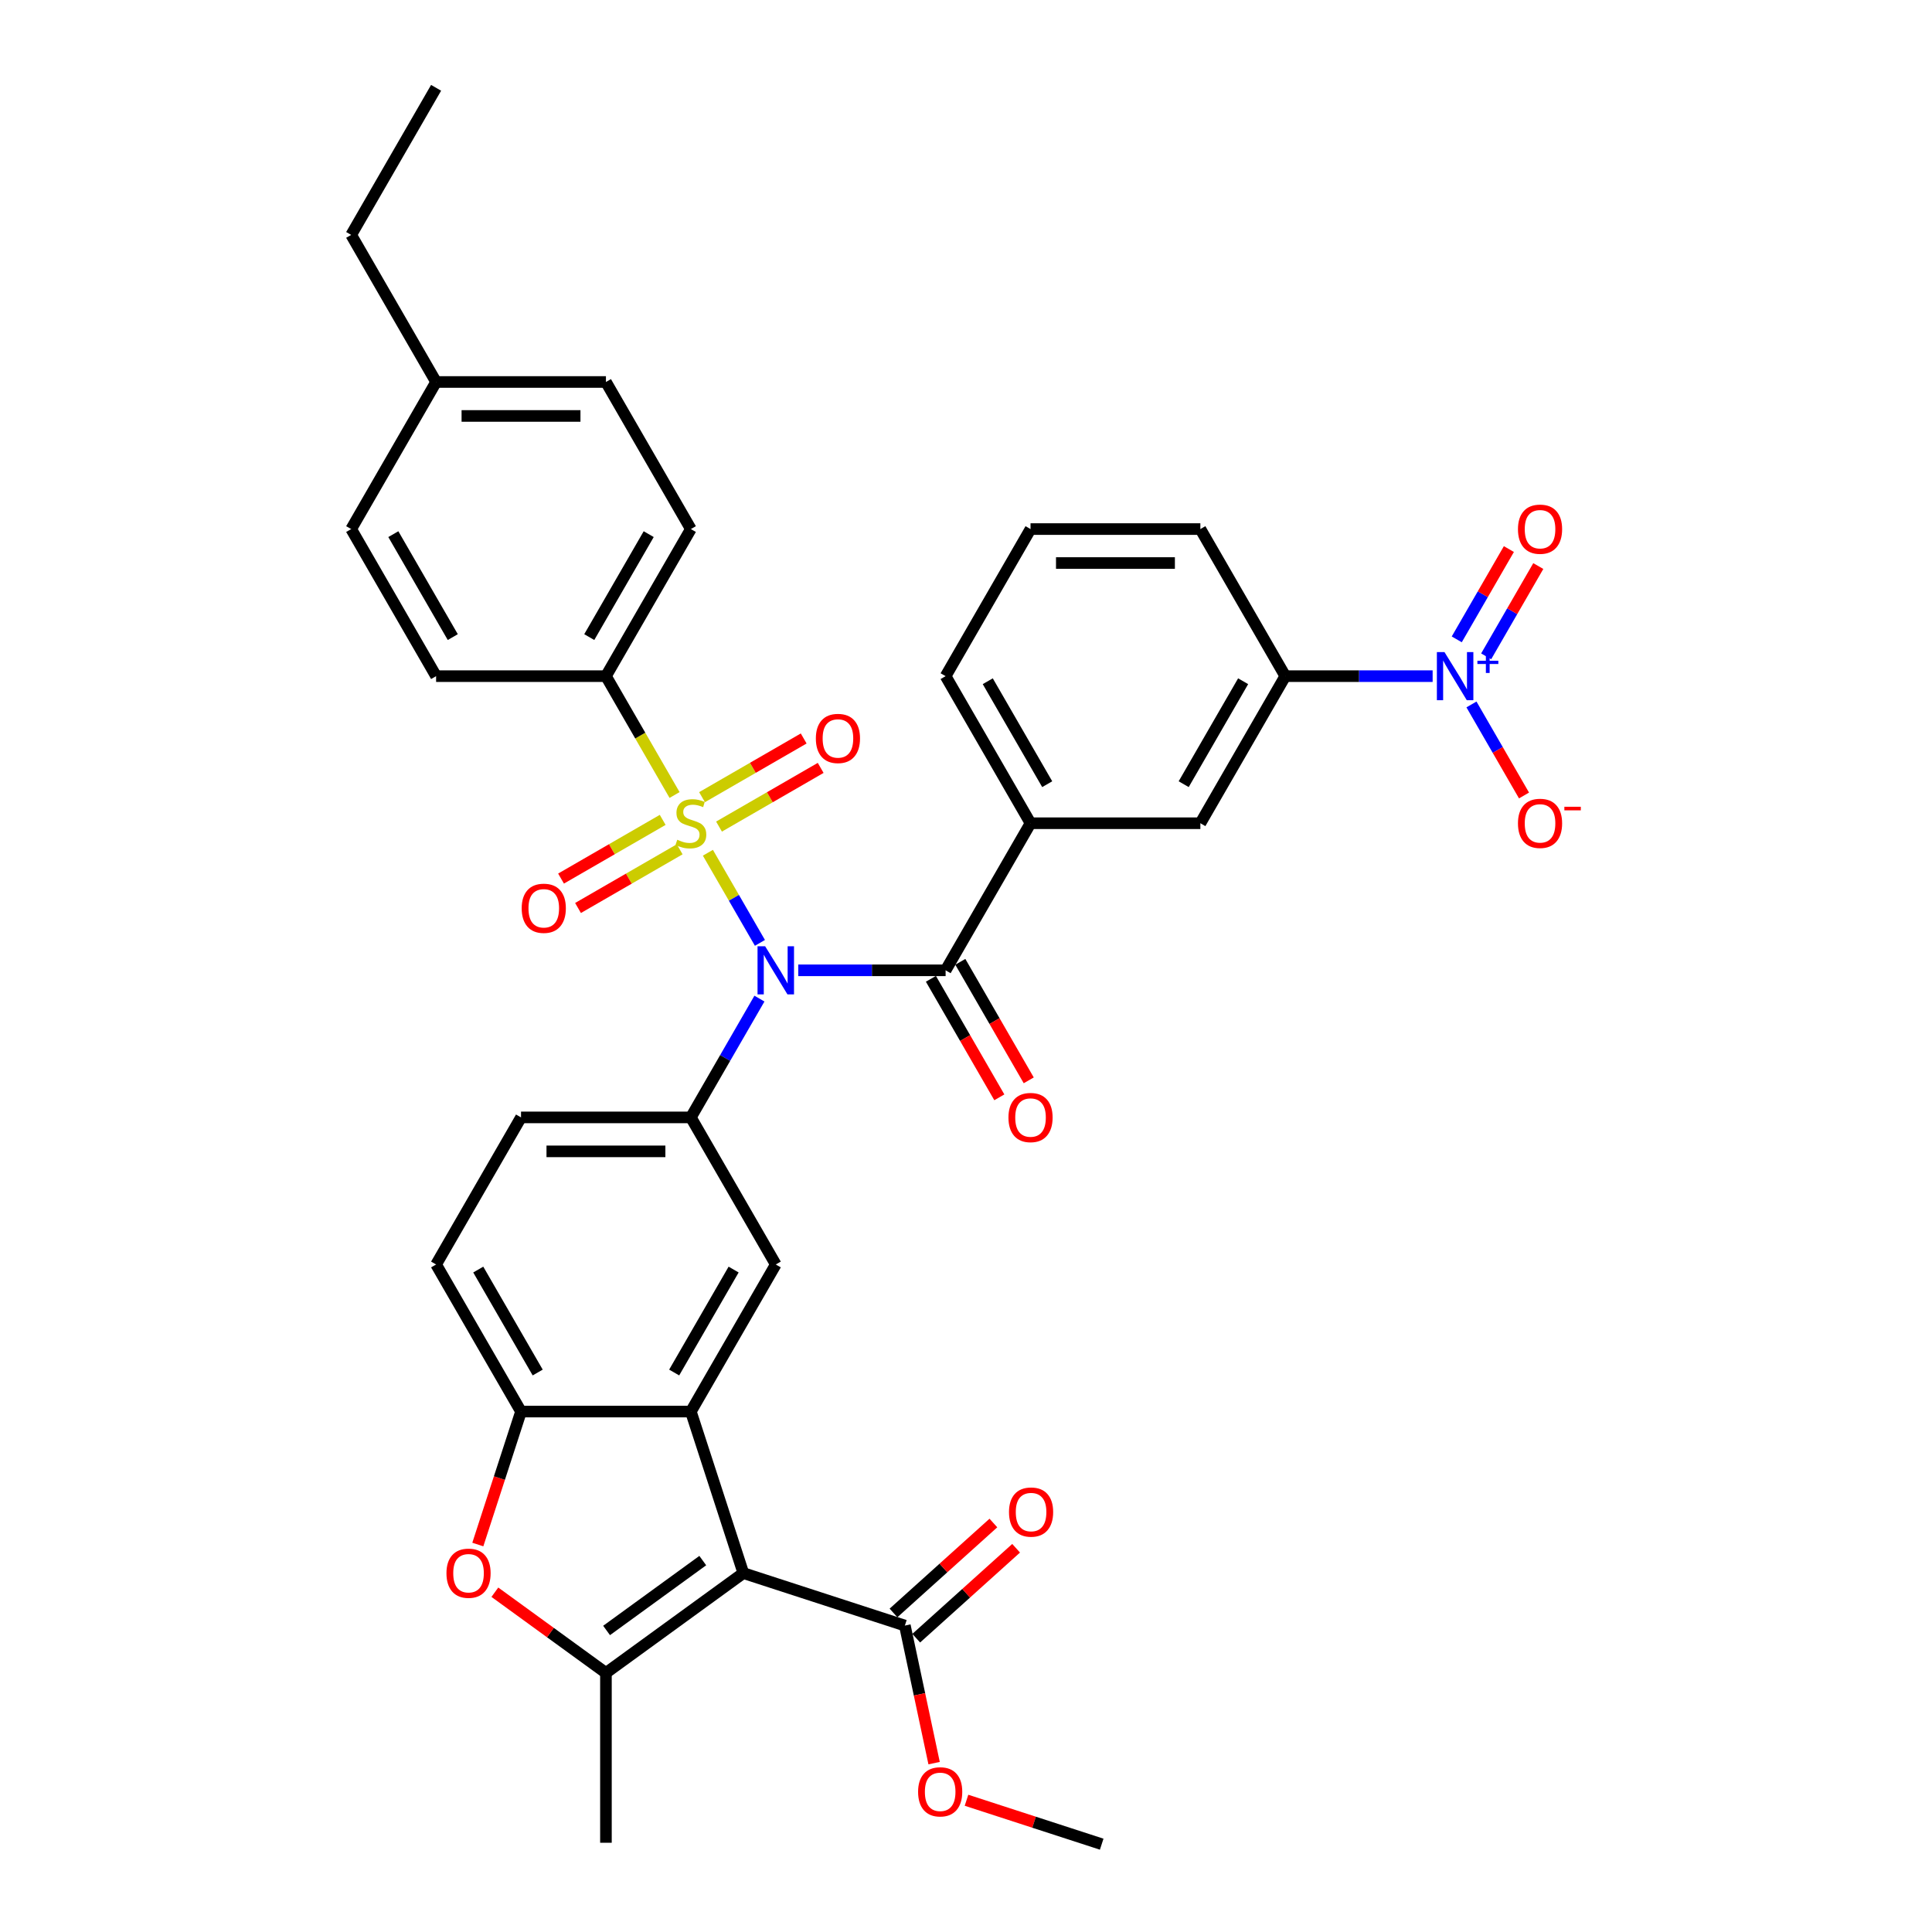 <?xml version='1.0' encoding='iso-8859-1'?>
<svg version='1.1' baseProfile='full'
              xmlns='http://www.w3.org/2000/svg'
                      xmlns:rdkit='http://www.rdkit.org/xml'
                      xmlns:xlink='http://www.w3.org/1999/xlink'
                  xml:space='preserve'
width='1000px' height='1000px' viewBox='0 0 1000 1000'>
<!-- END OF HEADER -->
<rect style='opacity:1.0;fill:#FFFFFF;stroke:none' width='1000' height='1000' x='0' y='0'> </rect>
<path class='bond-0' d='M 366.407,441.383 L 379.873,464.707' style='fill:none;fill-rule:evenodd;stroke:#CCCC00;stroke-width:6px;stroke-linecap:butt;stroke-linejoin:miter;stroke-opacity:1' />
<path class='bond-0' d='M 379.873,464.707 L 393.339,488.03' style='fill:none;fill-rule:evenodd;stroke:#0000FF;stroke-width:6px;stroke-linecap:butt;stroke-linejoin:miter;stroke-opacity:1' />
<path class='bond-12' d='M 349.151,411.494 L 331.392,380.734' style='fill:none;fill-rule:evenodd;stroke:#CCCC00;stroke-width:6px;stroke-linecap:butt;stroke-linejoin:miter;stroke-opacity:1' />
<path class='bond-12' d='M 331.392,380.734 L 313.633,349.975' style='fill:none;fill-rule:evenodd;stroke:#000000;stroke-width:6px;stroke-linecap:butt;stroke-linejoin:miter;stroke-opacity:1' />
<path class='bond-14' d='M 343.011,424.369 L 316.702,439.558' style='fill:none;fill-rule:evenodd;stroke:#CCCC00;stroke-width:6px;stroke-linecap:butt;stroke-linejoin:miter;stroke-opacity:1' />
<path class='bond-14' d='M 316.702,439.558 L 290.393,454.748' style='fill:none;fill-rule:evenodd;stroke:#FF0000;stroke-width:6px;stroke-linecap:butt;stroke-linejoin:miter;stroke-opacity:1' />
<path class='bond-14' d='M 351.802,439.595 L 325.493,454.784' style='fill:none;fill-rule:evenodd;stroke:#CCCC00;stroke-width:6px;stroke-linecap:butt;stroke-linejoin:miter;stroke-opacity:1' />
<path class='bond-14' d='M 325.493,454.784 L 299.183,469.974' style='fill:none;fill-rule:evenodd;stroke:#FF0000;stroke-width:6px;stroke-linecap:butt;stroke-linejoin:miter;stroke-opacity:1' />
<path class='bond-15' d='M 372.161,427.84 L 398.471,412.651' style='fill:none;fill-rule:evenodd;stroke:#CCCC00;stroke-width:6px;stroke-linecap:butt;stroke-linejoin:miter;stroke-opacity:1' />
<path class='bond-15' d='M 398.471,412.651 L 424.78,397.461' style='fill:none;fill-rule:evenodd;stroke:#FF0000;stroke-width:6px;stroke-linecap:butt;stroke-linejoin:miter;stroke-opacity:1' />
<path class='bond-15' d='M 363.371,412.614 L 389.68,397.425' style='fill:none;fill-rule:evenodd;stroke:#CCCC00;stroke-width:6px;stroke-linecap:butt;stroke-linejoin:miter;stroke-opacity:1' />
<path class='bond-15' d='M 389.68,397.425 L 415.989,382.235' style='fill:none;fill-rule:evenodd;stroke:#FF0000;stroke-width:6px;stroke-linecap:butt;stroke-linejoin:miter;stroke-opacity:1' />
<path class='bond-4' d='M 413.179,502.235 L 451.313,502.235' style='fill:none;fill-rule:evenodd;stroke:#0000FF;stroke-width:6px;stroke-linecap:butt;stroke-linejoin:miter;stroke-opacity:1' />
<path class='bond-4' d='M 451.313,502.235 L 489.447,502.235' style='fill:none;fill-rule:evenodd;stroke:#000000;stroke-width:6px;stroke-linecap:butt;stroke-linejoin:miter;stroke-opacity:1' />
<path class='bond-6' d='M 393.084,516.88 L 375.335,547.622' style='fill:none;fill-rule:evenodd;stroke:#0000FF;stroke-width:6px;stroke-linecap:butt;stroke-linejoin:miter;stroke-opacity:1' />
<path class='bond-6' d='M 375.335,547.622 L 357.586,578.365' style='fill:none;fill-rule:evenodd;stroke:#000000;stroke-width:6px;stroke-linecap:butt;stroke-linejoin:miter;stroke-opacity:1' />
<path class='bond-1' d='M 384.751,814.229 L 357.586,730.625' style='fill:none;fill-rule:evenodd;stroke:#000000;stroke-width:6px;stroke-linecap:butt;stroke-linejoin:miter;stroke-opacity:1' />
<path class='bond-3' d='M 384.751,814.229 L 313.633,865.9' style='fill:none;fill-rule:evenodd;stroke:#000000;stroke-width:6px;stroke-linecap:butt;stroke-linejoin:miter;stroke-opacity:1' />
<path class='bond-3' d='M 363.749,807.756 L 313.966,843.926' style='fill:none;fill-rule:evenodd;stroke:#000000;stroke-width:6px;stroke-linecap:butt;stroke-linejoin:miter;stroke-opacity:1' />
<path class='bond-10' d='M 384.751,814.229 L 468.356,841.394' style='fill:none;fill-rule:evenodd;stroke:#000000;stroke-width:6px;stroke-linecap:butt;stroke-linejoin:miter;stroke-opacity:1' />
<path class='bond-2' d='M 357.586,730.625 L 401.54,654.495' style='fill:none;fill-rule:evenodd;stroke:#000000;stroke-width:6px;stroke-linecap:butt;stroke-linejoin:miter;stroke-opacity:1' />
<path class='bond-2' d='M 348.953,710.414 L 379.721,657.123' style='fill:none;fill-rule:evenodd;stroke:#000000;stroke-width:6px;stroke-linecap:butt;stroke-linejoin:miter;stroke-opacity:1' />
<path class='bond-37' d='M 357.586,730.625 L 269.679,730.625' style='fill:none;fill-rule:evenodd;stroke:#000000;stroke-width:6px;stroke-linecap:butt;stroke-linejoin:miter;stroke-opacity:1' />
<path class='bond-26' d='M 313.633,865.9 L 313.633,953.807' style='fill:none;fill-rule:evenodd;stroke:#000000;stroke-width:6px;stroke-linecap:butt;stroke-linejoin:miter;stroke-opacity:1' />
<path class='bond-38' d='M 313.633,865.9 L 284.886,845.014' style='fill:none;fill-rule:evenodd;stroke:#000000;stroke-width:6px;stroke-linecap:butt;stroke-linejoin:miter;stroke-opacity:1' />
<path class='bond-38' d='M 284.886,845.014 L 256.14,824.129' style='fill:none;fill-rule:evenodd;stroke:#FF0000;stroke-width:6px;stroke-linecap:butt;stroke-linejoin:miter;stroke-opacity:1' />
<path class='bond-11' d='M 489.447,502.235 L 533.401,426.105' style='fill:none;fill-rule:evenodd;stroke:#000000;stroke-width:6px;stroke-linecap:butt;stroke-linejoin:miter;stroke-opacity:1' />
<path class='bond-19' d='M 481.834,506.63 L 499.543,537.302' style='fill:none;fill-rule:evenodd;stroke:#000000;stroke-width:6px;stroke-linecap:butt;stroke-linejoin:miter;stroke-opacity:1' />
<path class='bond-19' d='M 499.543,537.302 L 517.251,567.974' style='fill:none;fill-rule:evenodd;stroke:#FF0000;stroke-width:6px;stroke-linecap:butt;stroke-linejoin:miter;stroke-opacity:1' />
<path class='bond-19' d='M 497.06,497.839 L 514.769,528.511' style='fill:none;fill-rule:evenodd;stroke:#000000;stroke-width:6px;stroke-linecap:butt;stroke-linejoin:miter;stroke-opacity:1' />
<path class='bond-19' d='M 514.769,528.511 L 532.477,559.183' style='fill:none;fill-rule:evenodd;stroke:#FF0000;stroke-width:6px;stroke-linecap:butt;stroke-linejoin:miter;stroke-opacity:1' />
<path class='bond-5' d='M 741.53,349.975 L 703.396,349.975' style='fill:none;fill-rule:evenodd;stroke:#0000FF;stroke-width:6px;stroke-linecap:butt;stroke-linejoin:miter;stroke-opacity:1' />
<path class='bond-5' d='M 703.396,349.975 L 665.262,349.975' style='fill:none;fill-rule:evenodd;stroke:#000000;stroke-width:6px;stroke-linecap:butt;stroke-linejoin:miter;stroke-opacity:1' />
<path class='bond-17' d='M 761.625,364.62 L 775.228,388.181' style='fill:none;fill-rule:evenodd;stroke:#0000FF;stroke-width:6px;stroke-linecap:butt;stroke-linejoin:miter;stroke-opacity:1' />
<path class='bond-17' d='M 775.228,388.181 L 788.83,411.741' style='fill:none;fill-rule:evenodd;stroke:#FF0000;stroke-width:6px;stroke-linecap:butt;stroke-linejoin:miter;stroke-opacity:1' />
<path class='bond-18' d='M 769.238,339.725 L 782.729,316.357' style='fill:none;fill-rule:evenodd;stroke:#0000FF;stroke-width:6px;stroke-linecap:butt;stroke-linejoin:miter;stroke-opacity:1' />
<path class='bond-18' d='M 782.729,316.357 L 796.22,292.99' style='fill:none;fill-rule:evenodd;stroke:#FF0000;stroke-width:6px;stroke-linecap:butt;stroke-linejoin:miter;stroke-opacity:1' />
<path class='bond-18' d='M 754.012,330.934 L 767.503,307.566' style='fill:none;fill-rule:evenodd;stroke:#0000FF;stroke-width:6px;stroke-linecap:butt;stroke-linejoin:miter;stroke-opacity:1' />
<path class='bond-18' d='M 767.503,307.566 L 780.994,284.199' style='fill:none;fill-rule:evenodd;stroke:#FF0000;stroke-width:6px;stroke-linecap:butt;stroke-linejoin:miter;stroke-opacity:1' />
<path class='bond-9' d='M 357.586,578.365 L 401.54,654.495' style='fill:none;fill-rule:evenodd;stroke:#000000;stroke-width:6px;stroke-linecap:butt;stroke-linejoin:miter;stroke-opacity:1' />
<path class='bond-20' d='M 357.586,578.365 L 269.679,578.365' style='fill:none;fill-rule:evenodd;stroke:#000000;stroke-width:6px;stroke-linecap:butt;stroke-linejoin:miter;stroke-opacity:1' />
<path class='bond-20' d='M 344.4,595.946 L 282.865,595.946' style='fill:none;fill-rule:evenodd;stroke:#000000;stroke-width:6px;stroke-linecap:butt;stroke-linejoin:miter;stroke-opacity:1' />
<path class='bond-7' d='M 247.318,799.443 L 258.499,765.034' style='fill:none;fill-rule:evenodd;stroke:#FF0000;stroke-width:6px;stroke-linecap:butt;stroke-linejoin:miter;stroke-opacity:1' />
<path class='bond-7' d='M 258.499,765.034 L 269.679,730.625' style='fill:none;fill-rule:evenodd;stroke:#000000;stroke-width:6px;stroke-linecap:butt;stroke-linejoin:miter;stroke-opacity:1' />
<path class='bond-8' d='M 269.679,730.625 L 225.725,654.495' style='fill:none;fill-rule:evenodd;stroke:#000000;stroke-width:6px;stroke-linecap:butt;stroke-linejoin:miter;stroke-opacity:1' />
<path class='bond-8' d='M 278.312,710.414 L 247.544,657.123' style='fill:none;fill-rule:evenodd;stroke:#000000;stroke-width:6px;stroke-linecap:butt;stroke-linejoin:miter;stroke-opacity:1' />
<path class='bond-22' d='M 474.238,847.927 L 500.089,824.651' style='fill:none;fill-rule:evenodd;stroke:#000000;stroke-width:6px;stroke-linecap:butt;stroke-linejoin:miter;stroke-opacity:1' />
<path class='bond-22' d='M 500.089,824.651 L 525.94,801.374' style='fill:none;fill-rule:evenodd;stroke:#FF0000;stroke-width:6px;stroke-linecap:butt;stroke-linejoin:miter;stroke-opacity:1' />
<path class='bond-22' d='M 462.474,834.861 L 488.325,811.585' style='fill:none;fill-rule:evenodd;stroke:#000000;stroke-width:6px;stroke-linecap:butt;stroke-linejoin:miter;stroke-opacity:1' />
<path class='bond-22' d='M 488.325,811.585 L 514.176,788.309' style='fill:none;fill-rule:evenodd;stroke:#FF0000;stroke-width:6px;stroke-linecap:butt;stroke-linejoin:miter;stroke-opacity:1' />
<path class='bond-25' d='M 468.356,841.394 L 475.923,876.994' style='fill:none;fill-rule:evenodd;stroke:#000000;stroke-width:6px;stroke-linecap:butt;stroke-linejoin:miter;stroke-opacity:1' />
<path class='bond-25' d='M 475.923,876.994 L 483.49,912.595' style='fill:none;fill-rule:evenodd;stroke:#FF0000;stroke-width:6px;stroke-linecap:butt;stroke-linejoin:miter;stroke-opacity:1' />
<path class='bond-16' d='M 533.401,426.105 L 621.308,426.105' style='fill:none;fill-rule:evenodd;stroke:#000000;stroke-width:6px;stroke-linecap:butt;stroke-linejoin:miter;stroke-opacity:1' />
<path class='bond-30' d='M 533.401,426.105 L 489.447,349.975' style='fill:none;fill-rule:evenodd;stroke:#000000;stroke-width:6px;stroke-linecap:butt;stroke-linejoin:miter;stroke-opacity:1' />
<path class='bond-30' d='M 542.034,405.894 L 511.266,352.603' style='fill:none;fill-rule:evenodd;stroke:#000000;stroke-width:6px;stroke-linecap:butt;stroke-linejoin:miter;stroke-opacity:1' />
<path class='bond-23' d='M 313.633,349.975 L 357.586,273.845' style='fill:none;fill-rule:evenodd;stroke:#000000;stroke-width:6px;stroke-linecap:butt;stroke-linejoin:miter;stroke-opacity:1' />
<path class='bond-23' d='M 305,329.764 L 335.767,276.473' style='fill:none;fill-rule:evenodd;stroke:#000000;stroke-width:6px;stroke-linecap:butt;stroke-linejoin:miter;stroke-opacity:1' />
<path class='bond-24' d='M 313.633,349.975 L 225.725,349.975' style='fill:none;fill-rule:evenodd;stroke:#000000;stroke-width:6px;stroke-linecap:butt;stroke-linejoin:miter;stroke-opacity:1' />
<path class='bond-13' d='M 665.262,349.975 L 621.308,426.105' style='fill:none;fill-rule:evenodd;stroke:#000000;stroke-width:6px;stroke-linecap:butt;stroke-linejoin:miter;stroke-opacity:1' />
<path class='bond-13' d='M 643.443,352.603 L 612.675,405.894' style='fill:none;fill-rule:evenodd;stroke:#000000;stroke-width:6px;stroke-linecap:butt;stroke-linejoin:miter;stroke-opacity:1' />
<path class='bond-39' d='M 665.262,349.975 L 621.308,273.845' style='fill:none;fill-rule:evenodd;stroke:#000000;stroke-width:6px;stroke-linecap:butt;stroke-linejoin:miter;stroke-opacity:1' />
<path class='bond-21' d='M 269.679,578.365 L 225.725,654.495' style='fill:none;fill-rule:evenodd;stroke:#000000;stroke-width:6px;stroke-linecap:butt;stroke-linejoin:miter;stroke-opacity:1' />
<path class='bond-27' d='M 357.586,273.845 L 313.633,197.715' style='fill:none;fill-rule:evenodd;stroke:#000000;stroke-width:6px;stroke-linecap:butt;stroke-linejoin:miter;stroke-opacity:1' />
<path class='bond-28' d='M 225.725,349.975 L 181.772,273.845' style='fill:none;fill-rule:evenodd;stroke:#000000;stroke-width:6px;stroke-linecap:butt;stroke-linejoin:miter;stroke-opacity:1' />
<path class='bond-28' d='M 234.358,329.764 L 203.591,276.473' style='fill:none;fill-rule:evenodd;stroke:#000000;stroke-width:6px;stroke-linecap:butt;stroke-linejoin:miter;stroke-opacity:1' />
<path class='bond-34' d='M 500.259,931.808 L 535.248,943.177' style='fill:none;fill-rule:evenodd;stroke:#FF0000;stroke-width:6px;stroke-linecap:butt;stroke-linejoin:miter;stroke-opacity:1' />
<path class='bond-34' d='M 535.248,943.177 L 570.238,954.545' style='fill:none;fill-rule:evenodd;stroke:#000000;stroke-width:6px;stroke-linecap:butt;stroke-linejoin:miter;stroke-opacity:1' />
<path class='bond-36' d='M 313.633,197.715 L 225.725,197.715' style='fill:none;fill-rule:evenodd;stroke:#000000;stroke-width:6px;stroke-linecap:butt;stroke-linejoin:miter;stroke-opacity:1' />
<path class='bond-36' d='M 300.446,215.296 L 238.911,215.296' style='fill:none;fill-rule:evenodd;stroke:#000000;stroke-width:6px;stroke-linecap:butt;stroke-linejoin:miter;stroke-opacity:1' />
<path class='bond-29' d='M 181.772,273.845 L 225.725,197.715' style='fill:none;fill-rule:evenodd;stroke:#000000;stroke-width:6px;stroke-linecap:butt;stroke-linejoin:miter;stroke-opacity:1' />
<path class='bond-33' d='M 225.725,197.715 L 181.772,121.585' style='fill:none;fill-rule:evenodd;stroke:#000000;stroke-width:6px;stroke-linecap:butt;stroke-linejoin:miter;stroke-opacity:1' />
<path class='bond-32' d='M 489.447,349.975 L 533.401,273.845' style='fill:none;fill-rule:evenodd;stroke:#000000;stroke-width:6px;stroke-linecap:butt;stroke-linejoin:miter;stroke-opacity:1' />
<path class='bond-31' d='M 621.308,273.845 L 533.401,273.845' style='fill:none;fill-rule:evenodd;stroke:#000000;stroke-width:6px;stroke-linecap:butt;stroke-linejoin:miter;stroke-opacity:1' />
<path class='bond-31' d='M 608.122,291.426 L 546.587,291.426' style='fill:none;fill-rule:evenodd;stroke:#000000;stroke-width:6px;stroke-linecap:butt;stroke-linejoin:miter;stroke-opacity:1' />
<path class='bond-35' d='M 181.772,121.585 L 225.725,45.455' style='fill:none;fill-rule:evenodd;stroke:#000000;stroke-width:6px;stroke-linecap:butt;stroke-linejoin:miter;stroke-opacity:1' />
<path  class='atom-0' d='M 350.554 434.649
Q 350.835 434.755, 351.995 435.247
Q 353.156 435.739, 354.422 436.056
Q 355.723 436.337, 356.988 436.337
Q 359.344 436.337, 360.716 435.212
Q 362.087 434.051, 362.087 432.047
Q 362.087 430.676, 361.384 429.832
Q 360.716 428.988, 359.661 428.531
Q 358.606 428.074, 356.848 427.546
Q 354.633 426.878, 353.296 426.245
Q 351.995 425.612, 351.046 424.276
Q 350.132 422.94, 350.132 420.689
Q 350.132 417.56, 352.241 415.626
Q 354.386 413.692, 358.606 413.692
Q 361.489 413.692, 364.759 415.063
L 363.951 417.771
Q 360.962 416.54, 358.711 416.54
Q 356.285 416.54, 354.949 417.56
Q 353.613 418.544, 353.648 420.267
Q 353.648 421.604, 354.316 422.412
Q 355.019 423.221, 356.004 423.678
Q 357.024 424.135, 358.711 424.663
Q 360.962 425.366, 362.298 426.069
Q 363.634 426.773, 364.584 428.214
Q 365.568 429.621, 365.568 432.047
Q 365.568 435.493, 363.247 437.357
Q 360.962 439.185, 357.129 439.185
Q 354.914 439.185, 353.226 438.693
Q 351.573 438.236, 349.604 437.427
L 350.554 434.649
' fill='#CCCC00'/>
<path  class='atom-1' d='M 396.037 489.787
L 404.195 502.973
Q 405.003 504.274, 406.304 506.63
Q 407.606 508.986, 407.676 509.126
L 407.676 489.787
L 410.981 489.787
L 410.981 514.682
L 407.57 514.682
L 398.815 500.265
Q 397.795 498.578, 396.705 496.644
Q 395.65 494.71, 395.334 494.112
L 395.334 514.682
L 392.099 514.682
L 392.099 489.787
L 396.037 489.787
' fill='#0000FF'/>
<path  class='atom-6' d='M 747.666 337.527
L 755.824 350.713
Q 756.633 352.014, 757.934 354.37
Q 759.235 356.726, 759.305 356.866
L 759.305 337.527
L 762.611 337.527
L 762.611 362.422
L 759.2 362.422
L 750.444 348.005
Q 749.424 346.318, 748.334 344.384
Q 747.28 342.45, 746.963 341.852
L 746.963 362.422
L 743.728 362.422
L 743.728 337.527
L 747.666 337.527
' fill='#0000FF'/>
<path  class='atom-6' d='M 764.699 342.014
L 769.085 342.014
L 769.085 337.396
L 771.035 337.396
L 771.035 342.014
L 775.537 342.014
L 775.537 343.685
L 771.035 343.685
L 771.035 348.327
L 769.085 348.327
L 769.085 343.685
L 764.699 343.685
L 764.699 342.014
' fill='#0000FF'/>
<path  class='atom-8' d='M 231.086 814.3
Q 231.086 808.322, 234.04 804.982
Q 236.993 801.641, 242.514 801.641
Q 248.035 801.641, 250.988 804.982
Q 253.942 808.322, 253.942 814.3
Q 253.942 820.348, 250.953 823.794
Q 247.964 827.204, 242.514 827.204
Q 237.029 827.204, 234.04 823.794
Q 231.086 820.383, 231.086 814.3
M 242.514 824.391
Q 246.312 824.391, 248.351 821.86
Q 250.426 819.293, 250.426 814.3
Q 250.426 809.412, 248.351 806.951
Q 246.312 804.454, 242.514 804.454
Q 238.716 804.454, 236.642 806.915
Q 234.602 809.377, 234.602 814.3
Q 234.602 819.328, 236.642 821.86
Q 238.716 824.391, 242.514 824.391
' fill='#FF0000'/>
<path  class='atom-15' d='M 270.028 470.129
Q 270.028 464.151, 272.982 460.81
Q 275.936 457.47, 281.456 457.47
Q 286.977 457.47, 289.931 460.81
Q 292.884 464.151, 292.884 470.129
Q 292.884 476.177, 289.895 479.623
Q 286.906 483.033, 281.456 483.033
Q 275.971 483.033, 272.982 479.623
Q 270.028 476.212, 270.028 470.129
M 281.456 480.22
Q 285.254 480.22, 287.293 477.689
Q 289.368 475.122, 289.368 470.129
Q 289.368 465.241, 287.293 462.779
Q 285.254 460.283, 281.456 460.283
Q 277.659 460.283, 275.584 462.744
Q 273.545 465.206, 273.545 470.129
Q 273.545 475.157, 275.584 477.689
Q 277.659 480.22, 281.456 480.22
' fill='#FF0000'/>
<path  class='atom-16' d='M 422.288 382.221
Q 422.288 376.243, 425.242 372.903
Q 428.196 369.563, 433.716 369.563
Q 439.237 369.563, 442.19 372.903
Q 445.144 376.243, 445.144 382.221
Q 445.144 388.269, 442.155 391.715
Q 439.166 395.126, 433.716 395.126
Q 428.231 395.126, 425.242 391.715
Q 422.288 388.304, 422.288 382.221
M 433.716 392.313
Q 437.514 392.313, 439.553 389.781
Q 441.628 387.214, 441.628 382.221
Q 441.628 377.334, 439.553 374.872
Q 437.514 372.376, 433.716 372.376
Q 429.919 372.376, 427.844 374.837
Q 425.805 377.298, 425.805 382.221
Q 425.805 387.249, 427.844 389.781
Q 429.919 392.313, 433.716 392.313
' fill='#FF0000'/>
<path  class='atom-18' d='M 785.695 426.175
Q 785.695 420.197, 788.649 416.857
Q 791.602 413.516, 797.123 413.516
Q 802.644 413.516, 805.597 416.857
Q 808.551 420.197, 808.551 426.175
Q 808.551 432.223, 805.562 435.669
Q 802.573 439.08, 797.123 439.08
Q 791.638 439.08, 788.649 435.669
Q 785.695 432.258, 785.695 426.175
M 797.123 436.267
Q 800.921 436.267, 802.96 433.735
Q 805.035 431.168, 805.035 426.175
Q 805.035 421.287, 802.96 418.826
Q 800.921 416.329, 797.123 416.329
Q 793.325 416.329, 791.251 418.791
Q 789.211 421.252, 789.211 426.175
Q 789.211 431.203, 791.251 433.735
Q 793.325 436.267, 797.123 436.267
' fill='#FF0000'/>
<path  class='atom-18' d='M 809.711 417.58
L 818.228 417.58
L 818.228 419.436
L 809.711 419.436
L 809.711 417.58
' fill='#FF0000'/>
<path  class='atom-19' d='M 785.695 273.915
Q 785.695 267.937, 788.649 264.597
Q 791.602 261.256, 797.123 261.256
Q 802.644 261.256, 805.597 264.597
Q 808.551 267.937, 808.551 273.915
Q 808.551 279.963, 805.562 283.409
Q 802.573 286.82, 797.123 286.82
Q 791.638 286.82, 788.649 283.409
Q 785.695 279.998, 785.695 273.915
M 797.123 284.007
Q 800.921 284.007, 802.96 281.475
Q 805.035 278.908, 805.035 273.915
Q 805.035 269.027, 802.96 266.566
Q 800.921 264.069, 797.123 264.069
Q 793.325 264.069, 791.251 266.531
Q 789.211 268.992, 789.211 273.915
Q 789.211 278.943, 791.251 281.475
Q 793.325 284.007, 797.123 284.007
' fill='#FF0000'/>
<path  class='atom-20' d='M 521.973 578.435
Q 521.973 572.457, 524.927 569.117
Q 527.88 565.776, 533.401 565.776
Q 538.922 565.776, 541.875 569.117
Q 544.829 572.457, 544.829 578.435
Q 544.829 584.483, 541.84 587.929
Q 538.851 591.34, 533.401 591.34
Q 527.916 591.34, 524.927 587.929
Q 521.973 584.518, 521.973 578.435
M 533.401 588.527
Q 537.199 588.527, 539.238 585.995
Q 541.313 583.428, 541.313 578.435
Q 541.313 573.547, 539.238 571.086
Q 537.199 568.589, 533.401 568.589
Q 529.603 568.589, 527.529 571.051
Q 525.489 573.512, 525.489 578.435
Q 525.489 583.463, 527.529 585.995
Q 529.603 588.527, 533.401 588.527
' fill='#FF0000'/>
<path  class='atom-23' d='M 522.256 782.643
Q 522.256 776.665, 525.21 773.325
Q 528.163 769.984, 533.684 769.984
Q 539.204 769.984, 542.158 773.325
Q 545.112 776.665, 545.112 782.643
Q 545.112 788.691, 542.123 792.137
Q 539.134 795.548, 533.684 795.548
Q 528.198 795.548, 525.21 792.137
Q 522.256 788.726, 522.256 782.643
M 533.684 792.735
Q 537.481 792.735, 539.521 790.203
Q 541.596 787.636, 541.596 782.643
Q 541.596 777.755, 539.521 775.294
Q 537.481 772.797, 533.684 772.797
Q 529.886 772.797, 527.812 775.259
Q 525.772 777.72, 525.772 782.643
Q 525.772 787.671, 527.812 790.203
Q 529.886 792.735, 533.684 792.735
' fill='#FF0000'/>
<path  class='atom-26' d='M 475.205 927.451
Q 475.205 921.473, 478.159 918.133
Q 481.112 914.792, 486.633 914.792
Q 492.153 914.792, 495.107 918.133
Q 498.061 921.473, 498.061 927.451
Q 498.061 933.499, 495.072 936.945
Q 492.083 940.356, 486.633 940.356
Q 481.147 940.356, 478.159 936.945
Q 475.205 933.534, 475.205 927.451
M 486.633 937.543
Q 490.431 937.543, 492.47 935.011
Q 494.545 932.444, 494.545 927.451
Q 494.545 922.563, 492.47 920.102
Q 490.431 917.605, 486.633 917.605
Q 482.835 917.605, 480.761 920.067
Q 478.721 922.528, 478.721 927.451
Q 478.721 932.479, 480.761 935.011
Q 482.835 937.543, 486.633 937.543
' fill='#FF0000'/>
</svg>
